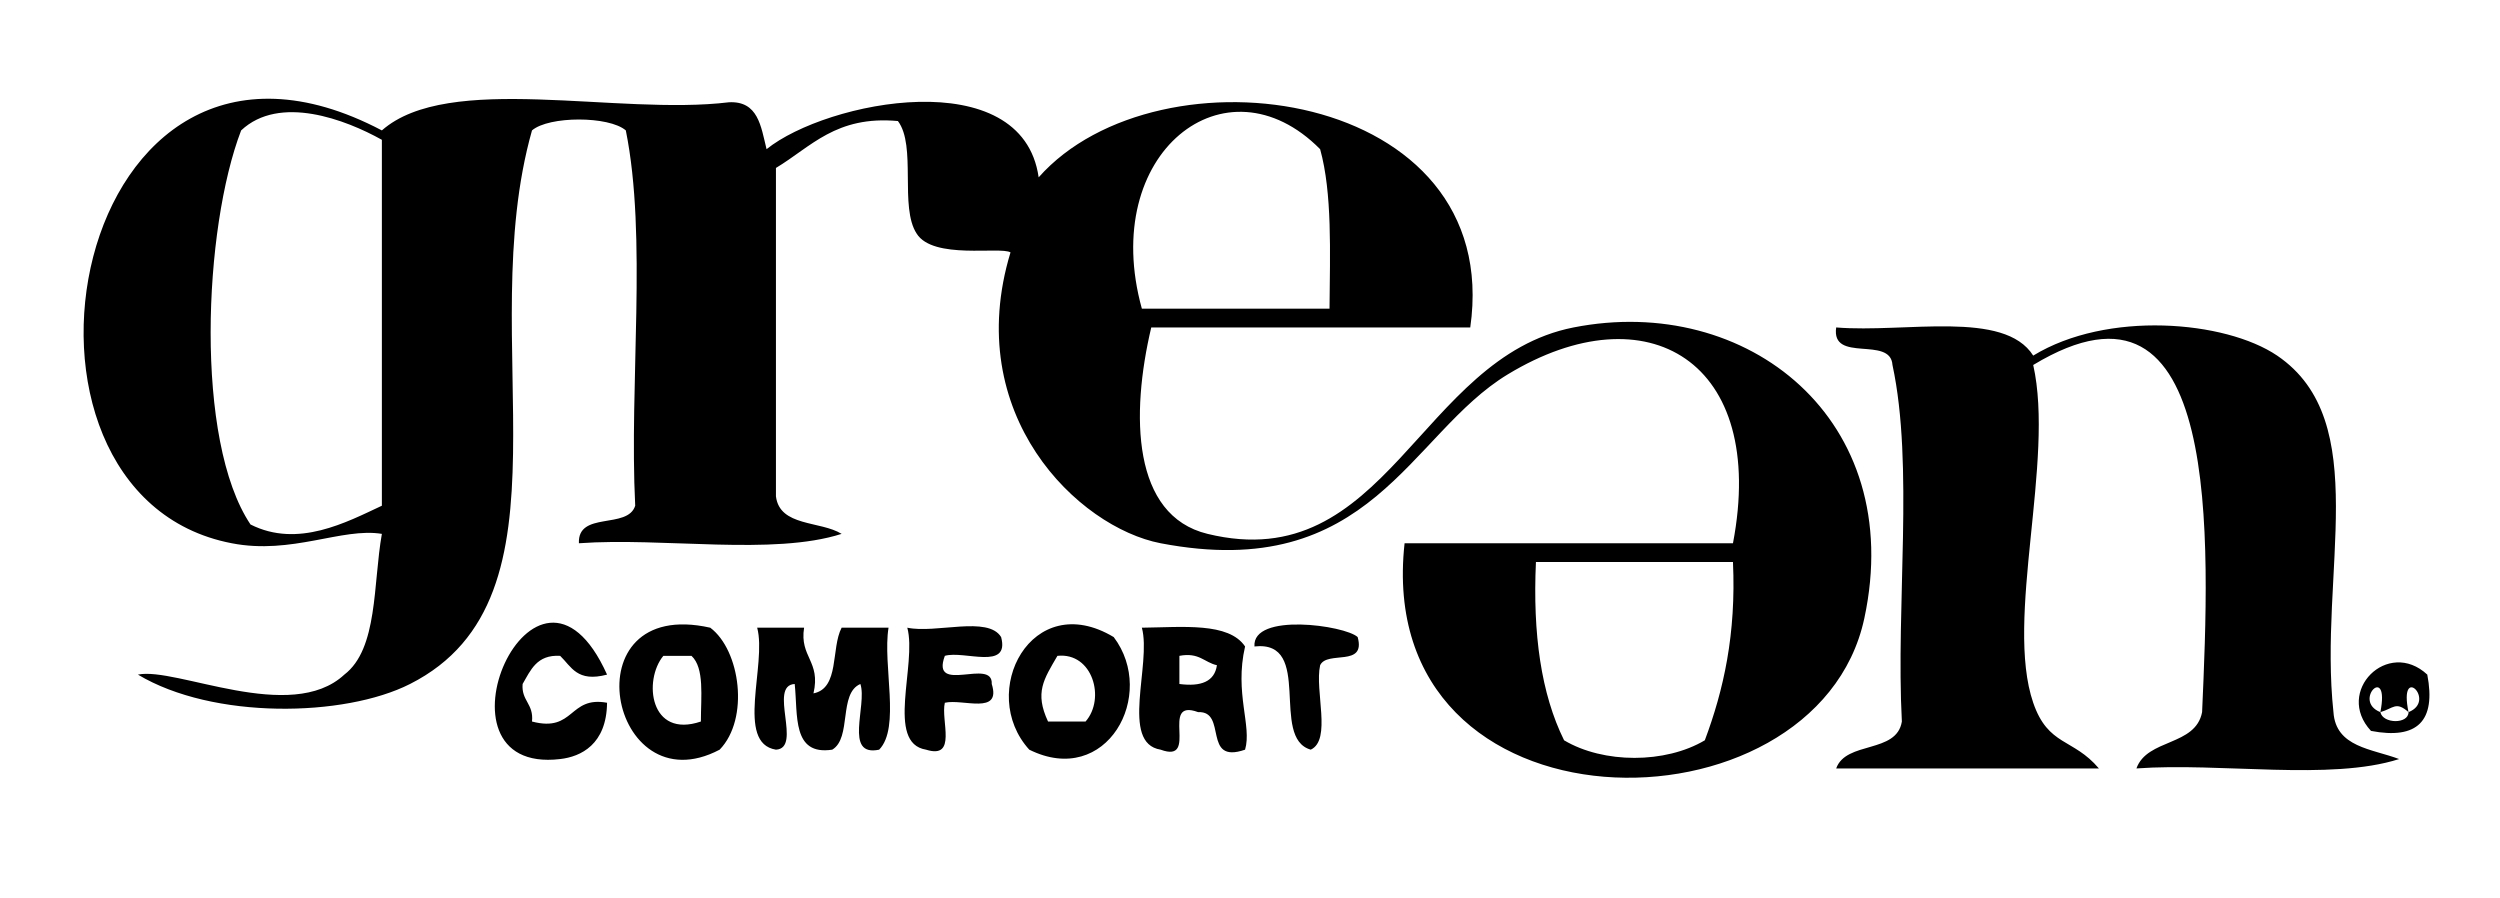 <?xml version="1.0" encoding="utf-8"?>
<!-- Generator: $$$/GeneralStr/196=Adobe Illustrator 27.6.0, SVG Export Plug-In . SVG Version: 6.00 Build 0)  -->
<svg version="1.1" id="Ebene_1" xmlns="http://www.w3.org/2000/svg" xmlns:xlink="http://www.w3.org/1999/xlink" x="0px" y="0px"
	 viewBox="0 0 532.9 191.4" style="enable-background:new 0 0 532.9 191.4;" xml:space="preserve">
<style type="text/css">
	.st0{fill-rule:evenodd;clip-rule:evenodd;}
</style>
<path id="Y5GuSu.tif" class="st0" d="M163.4,31.8c12.8-10.3,54.5-18.6,58,6c25.6-28.9,99.3-19,92,32c-22.7,0-45.3,0-68,0
	c-4.4,18.6-4.1,40.1,12,44c38.2,9.3,45.1-37.5,78-44c37-7.3,71.1,19.6,62,62c-10.2,47.6-105,47.8-98-16c23.3,0,46.7,0,70,0
	c7.4-38.8-18.3-54-48-36c-21,12.7-29.1,44.6-74,36c-17.6-3.4-42.5-27.4-32-62c-2.2-1.3-16.5,1.6-20-4c-3.7-5.6,0-18.7-4-24
	c-13.2-1.2-18.5,5.5-26,10c0,23.3,0,46.7,0,70c0.8,6.5,9.5,5.2,14,8c-14.7,4.7-38,0.7-56,2c-0.3-6.9,10.4-2.9,12-8
	c-1.3-26.1,2.6-57.2-2-80c-3.6-3.1-16.4-3.1-20,0c-12.7,44.9,10.6,99.5-26,118c-14,7.1-42,7.6-58-2c8.1-1.7,32.6,10.6,44,0
	c7.2-5.5,6.1-19.3,8-30c-8.5-1.4-19.2,4.5-32,2c-54.7-10.5-34.7-123.1,32-88c14.2-12.5,50.2-3.1,74-6
	C161.6,21.5,162.2,26.9,163.4,31.8z M51.4,27.8c-8,20.8-10,66.1,2,84c10.1,5.1,20.5-0.5,28-4c0-26,0-52,0-78
	C73.7,25.5,59.6,20.1,51.4,27.8z M243.4,65.8c13.3,0,26.7,0,40,0c0.1-12.1,0.6-24.6-2-34C261.3,11.5,234.2,32.6,243.4,65.8z
	 M333.4,157.8c8.4,5,21.6,5,30,0c4-10.7,6.7-22.6,6-38c-14,0-28,0-42,0C326.7,135.1,328.5,147.9,333.4,157.8z M403.4,77.8
	c4.6,21.4,0.7,51.3,2,76c-1.1,6.9-11.9,4.1-14,10c18.7,0,37.3,0,56,0c-5.5-6.5-10.8-4.7-14-14c-6.1-17.8,4.6-51.6,0-72
	c40.5-24.5,37.6,37.4,36,74c-1.4,7.3-11.7,5.6-14,12c18-1.3,41.3,2.7,56-2c-5.8-2.2-13.5-2.5-14-10c-3.2-29.7,8.6-62-12-76
	c-11.1-7.5-36.3-9.6-52,0c-6.2-9.8-27.2-4.8-42-6C390.3,77.5,403,71.5,403.4,77.8z M119.4,161.8c4.4-0.5,9.9-3.1,10-12
	c-8.2-1.5-6.9,6.4-16,4c0.4-3.8-2.3-4.4-2-8c1.7-2.9,3-6.3,8-6c2.4,2.3,3.6,5.7,10,4C114.1,109.8,89.9,165.3,119.4,161.8z
	 M151.4,133.8c6.4,4.8,8.4,19.4,2,26C129.9,172.2,121.1,127,151.4,133.8z M149.4,153.8c0-5.3,0.8-11.4-2-14c-2,0-4,0-6,0
	C137.1,145,138.5,157.5,149.4,153.8z M165.4,159.8c5.7-0.3-1.7-13.7,4-14c0.7,6.6-0.6,15.3,8,14c4.2-2.5,1.3-12,6-14
	c1.5,4.5-3.6,15.6,4,14c4.6-4.7,0.7-18,2-26c-3.3,0-6.7,0-10,0c-2.3,4.4-0.4,12.9-6,14c1.6-6.9-3-7.7-2-14c-3.3,0-6.7,0-10,0
	C163.5,141.6,156.7,158.4,165.4,159.8z M197.4,159.8c6.7,2.1,3.1-6.2,4-10c3.8-0.9,12.1,2.7,10-4c0.3-5.7-13.1,2.4-10-6
	c4.1-1.2,13.9,3.2,12-4c-2.8-4.6-13.9-0.7-20-2C195.5,141.6,188.7,158.4,197.4,159.8z M237.4,135.8c9.3,12.3-1.5,32.2-18,24
	C208.3,147.6,219.9,125.3,237.4,135.8z M223.4,153.8c2.7,0,5.3,0,8,0c4.3-4.9,1.5-14.8-6-14C222.5,144.8,220.5,147.6,223.4,153.8z
	 M243.4,133.8c8.7-0.1,18.5-1.2,22,4c-2.3,10,1.5,16.9,0,22c-9.2,3.2-3.7-8.3-10-8c-8.4-3.1,0.4,11.1-8,8
	C238.7,158.4,245.5,141.6,243.4,133.8z M251.4,145.8c4.6,0.6,7.5-0.5,8-4c-2.7-0.6-3.8-2.8-8-2C251.4,141.8,251.4,143.8,251.4,145.8
	z M267.4,137.8c12.7-1.4,3.2,19.5,12,22c4.5-2.1,0.8-12.6,2-18c1.5-3.2,9.8,0.5,8-6C286.7,133.3,266.9,130.5,267.4,137.8z
	 M517.4,143.8c1.9,9.9-2.1,13.9-12,12C497.6,147.4,509,136,517.4,143.8z M507.4,151.8c0.5,2.5,6,2.6,6,0c6.1-2.4-2.2-10.6,0,0
	C510.7,149.4,510.2,151,507.4,151.8C509.5,141.2,501.3,149.4,507.4,151.8z M509.4,147.8C510.7,149.1,508.5,146.9,509.4,147.8
	L509.4,147.8z"/>
</svg>
